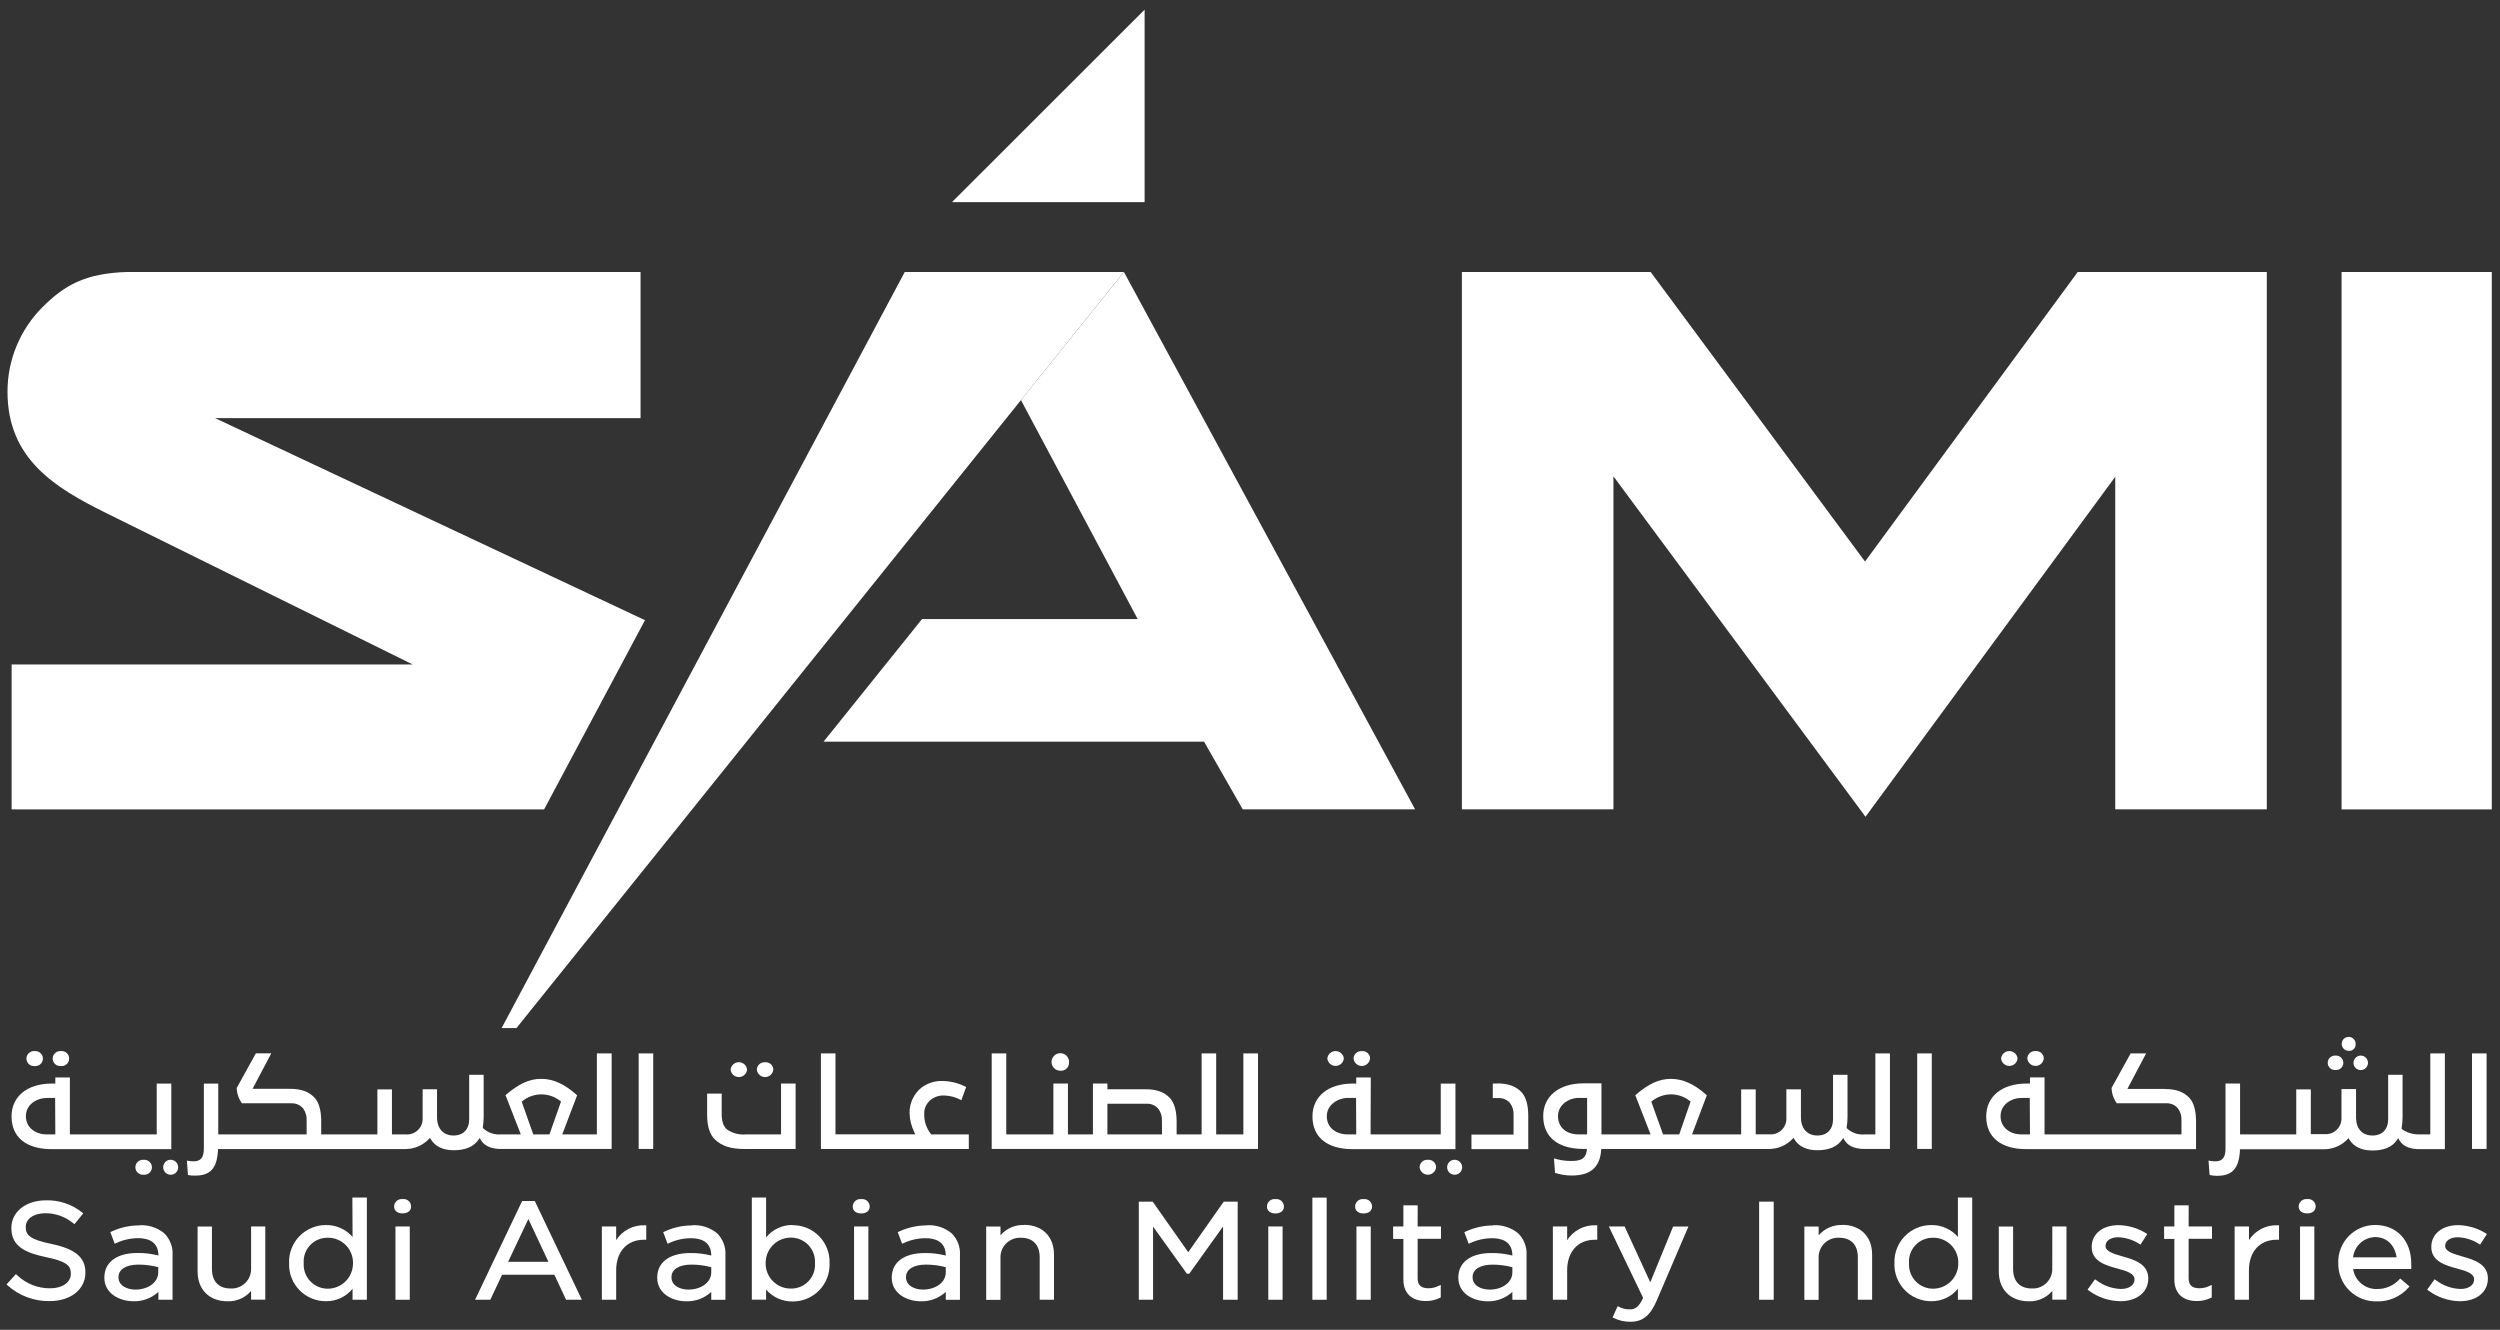 <svg xmlns="http://www.w3.org/2000/svg" width="235" height="125" viewBox="0 0 235 125" fill="none"><rect x="0" y="0" width="235" height="125" fill="#333333" stroke="none"/><g id="sami-logo 2" clip-path="url(#clip0_1900_5910)"><g id="Layer 2"><g id="Layer 1"><path id="Vector" d="M106.941 58.19H86.673L77.413 69.718H113.183L116.82 76.08H133.019L105.647 25.565L95.97 37.609L106.941 58.19Z" fill="white"></path><path id="Vector_2" d="M212.975 25.565H195.308L175.312 52.784L155.159 25.565H137.438H137.418V76.08H151.663V44.774L175.357 76.776L198.833 44.815V76.08H213.078V25.565H212.975Z" fill="white"></path><path id="Vector_3" d="M234.352 25.565H220.108V76.084H234.352V25.565Z" fill="white"></path><path id="Vector_4" d="M60.212 39.306V25.565H11.973C7.987 25.685 6.045 26.826 4.004 28.862C2.956 29.907 2.125 31.148 1.559 32.515C0.993 33.882 0.703 35.347 0.705 36.826C0.705 43.142 5.175 45.853 9.978 48.227L38.789 62.458H1.093V76.084H51.145L60.628 58.297L20.223 39.306H60.212Z" fill="white"></path><path id="Vector_5" d="M47.154 96.636H48.548L105.647 25.565H85.048L47.154 96.636Z" fill="white"></path><path id="Vector_6" d="M107.593 0.909L89.485 19.001H107.593V0.909Z" fill="white"></path><path id="Vector_7" d="M4.845 116.931C2.784 116.519 2.421 116.074 2.421 115.353V115.329C2.421 114.57 3.179 114.043 4.264 114.043C5.217 114.041 6.142 114.371 6.878 114.978L7.001 115.073L7.826 114.055L7.702 113.956C6.74 113.192 5.538 112.793 4.309 112.832C2.429 112.832 1.068 113.919 1.068 115.415V115.452C1.068 117.15 2.379 117.768 4.346 118.176C6.313 118.583 6.659 119 6.659 119.717V119.741C6.659 120.541 5.863 121.101 4.725 121.101C3.564 121.115 2.444 120.67 1.608 119.865L1.493 119.766L0.611 120.738L0.73 120.841C1.812 121.806 3.218 122.328 4.668 122.304C6.643 122.304 8.028 121.204 8.028 119.63V119.605C8.028 118.196 7.075 117.397 4.845 116.935" fill="white"></path><path id="Vector_8" d="M14.876 119.112V119.606C14.876 120.525 13.948 121.221 12.724 121.221C11.957 121.221 11.137 120.858 11.137 120.067V120.043C11.137 119.322 11.854 118.873 13.008 118.873C13.64 118.872 14.27 118.954 14.88 119.116M13.079 115.189C12.19 115.189 11.312 115.383 10.506 115.758L10.37 115.815L10.782 116.907L10.931 116.845C11.576 116.545 12.28 116.388 12.992 116.388C13.858 116.388 14.889 116.672 14.889 118.016C14.247 117.853 13.588 117.774 12.926 117.781C10.976 117.781 9.809 118.642 9.809 120.088V120.113C9.809 121.559 11.19 122.317 12.551 122.317C13.416 122.341 14.255 122.024 14.889 121.435V122.177H16.22V117.999C16.246 117.621 16.19 117.241 16.057 116.886C15.924 116.531 15.717 116.208 15.449 115.939C14.794 115.393 13.954 115.119 13.103 115.173" fill="white"></path><path id="Vector_9" d="M23.604 119.211C23.616 119.465 23.573 119.719 23.481 119.957C23.388 120.194 23.247 120.409 23.066 120.589C22.885 120.769 22.669 120.908 22.43 121C22.192 121.091 21.938 121.131 21.683 121.118C20.562 121.118 19.923 120.451 19.923 119.289V115.292H18.574V119.532C18.574 121.225 19.679 122.321 21.386 122.321C21.806 122.337 22.224 122.258 22.608 122.088C22.992 121.919 23.333 121.665 23.604 121.345V122.169H24.936V115.288H23.604V119.211Z" fill="white"></path><path id="Vector_10" d="M33.182 118.712V118.749C33.185 119.376 32.94 119.98 32.5 120.428C32.059 120.875 31.46 121.131 30.832 121.138C30.522 121.142 30.214 121.081 29.929 120.961C29.643 120.841 29.385 120.663 29.171 120.439C28.957 120.215 28.791 119.949 28.684 119.659C28.576 119.368 28.53 119.058 28.548 118.749V118.724C28.527 118.414 28.571 118.104 28.677 117.813C28.783 117.521 28.949 117.255 29.164 117.031C29.379 116.807 29.639 116.631 29.926 116.513C30.213 116.395 30.521 116.338 30.832 116.347C31.143 116.345 31.452 116.406 31.739 116.526C32.027 116.645 32.288 116.821 32.506 117.042C32.725 117.264 32.898 117.526 33.014 117.815C33.13 118.104 33.187 118.413 33.182 118.724M33.141 116.272C32.831 115.915 32.447 115.63 32.015 115.437C31.584 115.244 31.115 115.148 30.642 115.156C30.176 115.153 29.715 115.245 29.285 115.426C28.856 115.606 28.467 115.872 28.143 116.206C27.819 116.541 27.567 116.937 27.4 117.372C27.233 117.807 27.157 118.271 27.175 118.736V118.749C27.158 119.213 27.235 119.676 27.403 120.109C27.57 120.543 27.823 120.938 28.147 121.271C28.471 121.604 28.859 121.868 29.288 122.047C29.717 122.226 30.177 122.316 30.642 122.313C31.12 122.319 31.593 122.217 32.026 122.015C32.459 121.812 32.84 121.514 33.141 121.143V122.173H34.485V112.568H33.124L33.141 116.272Z" fill="white"></path><path id="Vector_11" d="M38.517 115.288H37.173V122.177H38.517V115.288Z" fill="white"></path><path id="Vector_12" d="M51.553 118.609H47.764L49.665 114.584L51.553 118.609ZM49.08 112.895L44.656 122.177H46.087L47.2 119.825H52.11L53.211 122.177H54.695L50.271 112.895H49.08Z" fill="white"></path><path id="Vector_13" d="M57.92 116.57V115.288H56.576V122.178H57.92V119.4C57.92 117.662 58.938 116.537 60.513 116.537H60.748V115.177H60.6C60.07 115.156 59.544 115.274 59.074 115.519C58.603 115.764 58.206 116.128 57.92 116.574" fill="white"></path><path id="Vector_14" d="M66.858 119.112V119.606C66.858 120.525 65.934 121.221 64.706 121.221C63.939 121.221 63.118 120.858 63.118 120.067V120.043C63.118 119.322 63.836 118.873 64.986 118.873C65.618 118.872 66.247 118.954 66.858 119.116M65.056 115.189C64.164 115.189 63.283 115.385 62.475 115.762L62.339 115.819L62.752 116.911L62.9 116.849C63.545 116.548 64.249 116.392 64.961 116.392C65.827 116.392 66.858 116.676 66.858 118.02C66.217 117.857 65.557 117.778 64.895 117.785C62.945 117.785 61.779 118.646 61.779 120.092V120.117C61.779 121.563 63.16 122.321 64.52 122.321C65.385 122.345 66.225 122.028 66.858 121.439V122.181H68.19V117.999C68.215 117.621 68.159 117.241 68.026 116.886C67.893 116.531 67.686 116.208 67.419 115.939C66.763 115.393 65.924 115.119 65.073 115.173" fill="white"></path><path id="Vector_15" d="M76.609 118.724V118.749C76.629 119.058 76.585 119.368 76.478 119.66C76.372 119.951 76.206 120.217 75.991 120.44C75.776 120.664 75.517 120.84 75.23 120.958C74.943 121.077 74.635 121.134 74.325 121.126C74.012 121.127 73.703 121.065 73.415 120.945C73.126 120.824 72.865 120.648 72.646 120.425C72.427 120.203 72.254 119.939 72.138 119.649C72.022 119.359 71.965 119.049 71.971 118.736V118.712C71.969 118.085 72.215 117.483 72.656 117.037C73.097 116.591 73.698 116.339 74.325 116.334C74.635 116.331 74.942 116.391 75.228 116.512C75.514 116.632 75.772 116.81 75.986 117.034C76.2 117.258 76.366 117.523 76.473 117.814C76.58 118.105 76.626 118.415 76.609 118.724ZM74.51 115.148C74.032 115.141 73.559 115.243 73.127 115.446C72.694 115.649 72.313 115.947 72.012 116.318V112.568H70.672V122.169H72.012V121.221C72.321 121.578 72.706 121.863 73.137 122.056C73.569 122.249 74.038 122.345 74.51 122.337C74.976 122.34 75.438 122.248 75.867 122.068C76.297 121.887 76.685 121.622 77.009 121.287C77.333 120.953 77.586 120.556 77.752 120.121C77.919 119.686 77.996 119.222 77.978 118.757V118.732C77.995 118.268 77.917 117.805 77.75 117.372C77.583 116.938 77.33 116.543 77.006 116.21C76.682 115.877 76.294 115.613 75.865 115.434C75.436 115.255 74.975 115.165 74.51 115.168" fill="white"></path><path id="Vector_16" d="M81.626 115.288H80.282V122.177H81.626V115.288Z" fill="white"></path><path id="Vector_17" d="M88.903 119.112V119.606C88.903 120.525 87.98 121.221 86.751 121.221C85.984 121.221 85.164 120.858 85.164 120.067V120.043C85.164 119.322 85.881 118.873 87.032 118.873C87.663 118.872 88.293 118.954 88.903 119.116M87.102 115.189C86.21 115.189 85.329 115.385 84.521 115.762L84.385 115.819L84.797 116.911L84.945 116.849C85.591 116.549 86.295 116.393 87.007 116.392C87.873 116.392 88.903 116.676 88.903 118.02C88.262 117.857 87.603 117.778 86.941 117.785C84.991 117.785 83.824 118.646 83.824 120.092V120.117C83.824 121.563 85.205 122.321 86.566 122.321C87.431 122.345 88.27 122.028 88.903 121.439V122.181H90.235V117.999C90.261 117.621 90.205 117.241 90.072 116.886C89.939 116.531 89.732 116.208 89.464 115.939C88.809 115.393 87.969 115.119 87.118 115.173" fill="white"></path><path id="Vector_18" d="M96.263 115.148C95.844 115.133 95.427 115.213 95.043 115.381C94.659 115.55 94.318 115.802 94.045 116.12V115.296H92.701V122.185H94.045V118.255C94.034 118 94.077 117.746 94.17 117.508C94.263 117.271 94.405 117.056 94.586 116.876C94.767 116.697 94.984 116.557 95.222 116.466C95.461 116.375 95.715 116.334 95.97 116.347C97.087 116.347 97.731 117.015 97.731 118.176V122.173H99.075V117.925C99.075 116.232 97.97 115.136 96.267 115.136" fill="white"></path><path id="Vector_19" d="M111.695 117.707L108.355 112.956H107.048V122.177H108.388V115.3L111.571 119.734H111.786L114.968 115.288V122.177H116.341V112.956H115.03L111.695 117.707Z" fill="white"></path><path id="Vector_20" d="M120.563 115.288H119.219V122.177H120.563V115.288Z" fill="white"></path><path id="Vector_21" d="M124.707 112.577H123.363V122.177H124.707V112.577Z" fill="white"></path><path id="Vector_22" d="M128.851 115.288H127.507V122.177H128.851V115.288Z" fill="white"></path><path id="Vector_23" d="M133.262 113.302H131.918V115.288H130.953V116.462H131.918V120.281C131.918 121.559 132.689 122.296 134.029 122.296C134.485 122.303 134.935 122.201 135.344 122L135.431 121.958V120.78L135.212 120.879C134.919 121.024 134.595 121.099 134.268 121.097C133.58 121.097 133.258 120.796 133.258 120.158V116.45H135.455V115.288H133.258L133.262 113.302Z" fill="white"></path><path id="Vector_24" d="M140.011 121.221C139.244 121.221 138.424 120.858 138.424 120.067V120.042C138.424 119.321 139.141 118.876 140.296 118.876C140.926 118.875 141.554 118.957 142.163 119.12V119.61C142.163 120.529 141.24 121.225 140.011 121.225M140.362 115.193C139.47 115.192 138.588 115.388 137.781 115.766L137.645 115.823L138.057 116.915L138.205 116.849C138.851 116.549 139.555 116.393 140.267 116.392C141.133 116.392 142.163 116.672 142.163 118.019C141.522 117.857 140.862 117.778 140.201 117.785C138.247 117.785 137.084 118.646 137.084 120.092V120.117C137.084 121.567 138.465 122.321 139.826 122.321C140.69 122.345 141.53 122.028 142.163 121.439V122.181H143.495V118.003C143.52 117.624 143.463 117.245 143.33 116.889C143.196 116.534 142.988 116.211 142.72 115.943C142.065 115.396 141.226 115.12 140.374 115.172" fill="white"></path><path id="Vector_25" d="M147.313 116.57V115.288H145.969V122.178H147.313V119.4C147.313 117.662 148.331 116.537 149.906 116.537H150.141V115.177H149.993C149.463 115.156 148.937 115.274 148.467 115.519C147.997 115.764 147.599 116.128 147.313 116.574" fill="white"></path><path id="Vector_26" d="M155.126 120.537L152.714 115.288H151.23L154.454 122C154.042 122.898 153.679 123.079 153.217 123.079C152.865 123.09 152.517 123.012 152.203 122.853L152.059 122.779L151.584 123.842L151.721 123.904C152.201 124.136 152.729 124.253 153.263 124.246C154.4 124.246 155.11 123.681 155.712 122.297L158.713 115.292H157.274L155.126 120.537Z" fill="white"></path><path id="Vector_27" d="M166.728 112.956H165.359V122.177H166.728V112.956Z" fill="white"></path><path id="Vector_28" d="M173.172 115.148C172.753 115.133 172.336 115.213 171.952 115.381C171.568 115.55 171.227 115.802 170.954 116.12V115.296H169.61V122.185H170.95V118.255C170.939 118 170.982 117.746 171.075 117.508C171.168 117.271 171.31 117.056 171.491 116.876C171.672 116.697 171.889 116.557 172.127 116.466C172.366 116.375 172.62 116.334 172.875 116.347C173.997 116.347 174.636 117.015 174.636 118.176V122.173H175.98V117.925C175.98 116.232 174.879 115.136 173.172 115.136" fill="white"></path><path id="Vector_29" d="M184.081 118.712V118.749C184.086 119.377 183.841 119.981 183.4 120.429C182.96 120.877 182.36 121.132 181.731 121.138C181.421 121.142 181.114 121.081 180.828 120.961C180.542 120.841 180.284 120.663 180.07 120.439C179.856 120.215 179.69 119.949 179.583 119.659C179.476 119.368 179.43 119.058 179.447 118.749V118.724C179.426 118.414 179.47 118.104 179.577 117.813C179.683 117.521 179.849 117.255 180.064 117.031C180.279 116.807 180.538 116.631 180.825 116.513C181.112 116.395 181.421 116.338 181.731 116.347C182.043 116.345 182.351 116.405 182.639 116.525C182.927 116.644 183.188 116.819 183.407 117.041C183.626 117.262 183.798 117.525 183.914 117.814C184.03 118.103 184.087 118.413 184.081 118.724M184.044 116.272C183.735 115.915 183.35 115.63 182.919 115.437C182.487 115.244 182.018 115.148 181.546 115.156C181.08 115.153 180.618 115.245 180.189 115.426C179.759 115.606 179.371 115.872 179.047 116.206C178.723 116.541 178.47 116.937 178.303 117.372C178.137 117.807 178.06 118.271 178.078 118.736V118.749C178.061 119.213 178.139 119.676 178.306 120.109C178.473 120.543 178.726 120.938 179.05 121.271C179.374 121.604 179.762 121.868 180.191 122.047C180.62 122.226 181.081 122.316 181.546 122.313C182.023 122.319 182.497 122.217 182.929 122.014C183.362 121.812 183.743 121.514 184.044 121.143V122.173H185.388V112.568H184.044V116.272Z" fill="white"></path><path id="Vector_30" d="M192.913 119.211C192.924 119.465 192.882 119.719 192.789 119.957C192.696 120.194 192.555 120.409 192.374 120.589C192.193 120.769 191.977 120.908 191.739 121C191.501 121.091 191.246 121.131 190.991 121.118C189.87 121.118 189.231 120.451 189.231 119.289V115.292H187.887V119.532C187.887 121.225 188.992 122.321 190.699 122.321C191.118 122.337 191.536 122.258 191.92 122.088C192.304 121.919 192.645 121.665 192.917 121.345V122.169H194.248V115.288H192.917L192.913 119.211Z" fill="white"></path><path id="Vector_31" d="M199.6 118.118H199.571C198.726 117.875 197.922 117.644 197.922 117.142V117.101C197.922 116.631 198.408 116.301 199.109 116.301C199.808 116.327 200.487 116.539 201.076 116.915L201.208 116.993L201.843 115.996L201.711 115.914C200.935 115.437 200.045 115.177 199.134 115.164C197.65 115.164 196.619 115.988 196.619 117.204V117.228C196.619 118.588 198.008 118.963 199.027 119.239C199.909 119.474 200.643 119.709 200.643 120.248V120.273C200.643 120.805 200.128 121.163 199.365 121.163C198.528 121.136 197.721 120.848 197.056 120.339L196.932 120.253L196.231 121.221L196.351 121.316C197.21 121.951 198.247 122.299 199.315 122.313C200.882 122.313 201.938 121.456 201.938 120.183V120.158C201.938 118.79 200.532 118.39 199.6 118.127" fill="white"></path><path id="Vector_32" d="M205.735 113.302H204.391V115.288H203.426V116.462H204.391V120.281C204.391 121.559 205.162 122.296 206.502 122.296C206.957 122.303 207.408 122.201 207.817 122L207.903 121.958V120.78L207.685 120.879C207.391 121.023 207.068 121.098 206.741 121.097C206.052 121.097 205.731 120.796 205.731 120.158V116.45H207.928V115.288H205.731L205.735 113.302Z" fill="white"></path><path id="Vector_33" d="M211.404 116.57V115.288H210.056V122.177H211.4V119.4C211.4 117.662 212.418 116.537 213.993 116.537H214.228V115.177H214.08C213.55 115.156 213.024 115.274 212.554 115.519C212.084 115.764 211.686 116.128 211.4 116.574" fill="white"></path><path id="Vector_34" d="M217.547 115.288H216.203V122.177H217.547V115.288Z" fill="white"></path><path id="Vector_35" d="M225.311 118.188H221.188C221.246 117.677 221.486 117.203 221.864 116.853C222.243 116.504 222.734 116.302 223.249 116.285C224.536 116.285 225.138 117.241 225.286 118.188M223.278 115.148C222.811 115.145 222.348 115.237 221.918 115.418C221.487 115.599 221.097 115.865 220.772 116.2C220.447 116.535 220.193 116.933 220.026 117.369C219.858 117.805 219.781 118.27 219.798 118.736C219.789 119.212 219.876 119.686 220.054 120.127C220.233 120.569 220.499 120.97 220.837 121.306C221.175 121.641 221.578 121.905 222.021 122.081C222.464 122.257 222.938 122.341 223.414 122.329C223.973 122.347 224.529 122.241 225.042 122.02C225.555 121.798 226.013 121.466 226.383 121.048L226.494 120.928L225.62 120.182L225.517 120.285C225.253 120.567 224.933 120.791 224.579 120.942C224.224 121.094 223.841 121.171 223.455 121.167C222.913 121.187 222.383 121.006 221.966 120.66C221.549 120.313 221.275 119.825 221.196 119.288H226.659V119.148C226.665 119.029 226.665 118.909 226.659 118.79C226.659 116.61 225.298 115.148 223.27 115.148" fill="white"></path><path id="Vector_36" d="M231.524 118.118H231.495C230.65 117.875 229.846 117.644 229.846 117.142V117.101C229.846 116.631 230.336 116.301 231.033 116.301C231.732 116.325 232.412 116.537 233 116.915L233.132 116.993L233.767 115.996L233.635 115.914C232.859 115.437 231.969 115.177 231.058 115.164C229.578 115.164 228.543 115.988 228.543 117.204V117.228C228.543 118.588 229.932 118.963 230.951 119.239C231.833 119.474 232.567 119.709 232.567 120.248V120.273C232.567 120.805 232.052 121.163 231.289 121.163C230.452 121.136 229.645 120.848 228.98 120.339L228.856 120.253L228.155 121.221L228.275 121.316C229.134 121.95 230.171 122.299 231.239 122.313C232.806 122.313 233.862 121.456 233.862 120.183V120.158C233.862 118.79 232.456 118.39 231.524 118.127" fill="white"></path><path id="Vector_37" d="M37.845 112.716C37.748 112.704 37.648 112.712 37.554 112.74C37.46 112.768 37.372 112.816 37.297 112.879C37.222 112.943 37.161 113.021 37.118 113.109C37.074 113.197 37.05 113.294 37.045 113.392C37.045 113.886 37.458 114.059 37.845 114.059C38.233 114.059 38.645 113.886 38.645 113.392C38.642 113.293 38.618 113.196 38.575 113.107C38.532 113.018 38.471 112.939 38.396 112.875C38.32 112.811 38.232 112.763 38.138 112.735C38.043 112.707 37.943 112.699 37.845 112.712" fill="white"></path><path id="Vector_38" d="M80.954 112.717C80.856 112.705 80.757 112.713 80.662 112.741C80.568 112.77 80.48 112.817 80.405 112.881C80.33 112.945 80.269 113.024 80.226 113.113C80.183 113.201 80.158 113.298 80.154 113.397C80.154 113.891 80.567 114.064 80.954 114.064C81.342 114.064 81.754 113.891 81.754 113.397C81.751 113.298 81.727 113.201 81.684 113.112C81.641 113.023 81.58 112.944 81.505 112.88C81.43 112.816 81.342 112.768 81.247 112.74C81.152 112.712 81.052 112.704 80.954 112.717Z" fill="white"></path><path id="Vector_39" d="M119.891 112.717C119.793 112.705 119.694 112.713 119.6 112.741C119.505 112.77 119.417 112.817 119.342 112.881C119.267 112.945 119.206 113.024 119.163 113.113C119.12 113.201 119.095 113.298 119.092 113.397C119.092 113.891 119.504 114.064 119.891 114.064C120.279 114.064 120.691 113.891 120.691 113.397C120.688 113.298 120.664 113.201 120.621 113.112C120.578 113.023 120.517 112.944 120.442 112.88C120.367 112.816 120.279 112.768 120.184 112.74C120.089 112.712 119.989 112.704 119.891 112.717Z" fill="white"></path><path id="Vector_40" d="M128.178 112.717C128.08 112.705 127.981 112.713 127.886 112.741C127.792 112.77 127.704 112.817 127.629 112.881C127.554 112.945 127.493 113.024 127.45 113.113C127.407 113.201 127.382 113.298 127.378 113.397C127.378 113.891 127.791 114.064 128.178 114.064C128.566 114.064 128.978 113.891 128.978 113.397C128.975 113.298 128.951 113.201 128.908 113.112C128.865 113.023 128.804 112.944 128.729 112.88C128.654 112.816 128.566 112.768 128.471 112.74C128.376 112.712 128.276 112.704 128.178 112.717Z" fill="white"></path><path id="Vector_41" d="M216.875 112.716C216.777 112.704 216.678 112.712 216.584 112.74C216.49 112.768 216.402 112.816 216.327 112.879C216.252 112.943 216.191 113.021 216.148 113.109C216.104 113.197 216.08 113.294 216.075 113.392C216.075 113.886 216.487 114.059 216.875 114.059C217.263 114.059 217.675 113.886 217.675 113.392C217.672 113.293 217.648 113.196 217.605 113.107C217.562 113.018 217.501 112.939 217.426 112.875C217.35 112.811 217.262 112.763 217.168 112.735C217.073 112.707 216.973 112.699 216.875 112.712" fill="white"></path><path id="Vector_42" d="M6.502 99.499C6.502 99.401 6.48 99.304 6.44 99.214C6.4 99.125 6.341 99.045 6.268 98.979C6.196 98.914 6.11 98.864 6.016 98.834C5.923 98.803 5.825 98.793 5.727 98.802C5.63 98.794 5.532 98.805 5.439 98.836C5.346 98.867 5.261 98.917 5.188 98.982C5.116 99.048 5.057 99.127 5.016 99.216C4.976 99.305 4.954 99.401 4.952 99.499C4.951 99.597 4.971 99.695 5.01 99.786C5.049 99.876 5.107 99.958 5.18 100.024C5.252 100.091 5.338 100.142 5.432 100.174C5.525 100.205 5.625 100.217 5.723 100.207C5.821 100.218 5.921 100.207 6.015 100.177C6.109 100.146 6.196 100.096 6.269 100.029C6.342 99.962 6.4 99.881 6.44 99.79C6.479 99.7 6.499 99.602 6.498 99.503" fill="white"></path><path id="Vector_43" d="M4.033 99.499C4.031 99.401 4.009 99.305 3.968 99.216C3.927 99.127 3.869 99.048 3.796 98.983C3.724 98.917 3.638 98.868 3.546 98.837C3.453 98.806 3.355 98.794 3.257 98.802C3.16 98.794 3.062 98.806 2.969 98.837C2.877 98.868 2.791 98.917 2.719 98.983C2.646 99.048 2.587 99.127 2.547 99.216C2.506 99.305 2.484 99.401 2.482 99.499C2.481 99.598 2.501 99.696 2.541 99.787C2.58 99.878 2.638 99.959 2.711 100.026C2.785 100.093 2.871 100.144 2.965 100.175C3.059 100.206 3.159 100.217 3.257 100.208C3.356 100.218 3.455 100.208 3.55 100.177C3.644 100.146 3.73 100.096 3.803 100.029C3.877 99.963 3.935 99.881 3.974 99.791C4.014 99.7 4.034 99.602 4.033 99.503" fill="white"></path><path id="Vector_44" d="M13.507 109.022C13.409 109.011 13.309 109.021 13.215 109.051C13.121 109.082 13.034 109.132 12.96 109.198C12.886 109.264 12.827 109.345 12.787 109.435C12.747 109.525 12.726 109.623 12.726 109.722C12.726 109.821 12.747 109.919 12.787 110.009C12.827 110.1 12.886 110.18 12.96 110.247C13.034 110.313 13.121 110.362 13.215 110.393C13.309 110.423 13.409 110.433 13.507 110.423C13.605 110.432 13.703 110.422 13.796 110.391C13.89 110.361 13.976 110.311 14.049 110.245C14.121 110.18 14.18 110.1 14.22 110.011C14.26 109.921 14.281 109.824 14.282 109.726C14.281 109.628 14.26 109.531 14.22 109.441C14.18 109.351 14.122 109.271 14.049 109.205C13.976 109.138 13.89 109.088 13.797 109.056C13.704 109.025 13.605 109.013 13.507 109.022Z" fill="white"></path><path id="Vector_45" d="M15.977 109.02C15.841 109.034 15.713 109.086 15.606 109.172C15.5 109.257 15.421 109.371 15.378 109.5C15.335 109.63 15.331 109.768 15.365 109.9C15.4 110.032 15.472 110.151 15.573 110.243C15.674 110.334 15.799 110.395 15.933 110.417C16.068 110.439 16.206 110.421 16.331 110.366C16.456 110.312 16.562 110.222 16.637 110.108C16.711 109.994 16.752 109.861 16.752 109.725C16.751 109.626 16.73 109.529 16.69 109.44C16.65 109.35 16.592 109.269 16.519 109.203C16.446 109.137 16.36 109.086 16.267 109.055C16.174 109.024 16.075 109.012 15.977 109.02Z" fill="white"></path><path id="Vector_46" d="M5.2 106.636H4.375C3.41 106.636 2.433 106.046 2.433 104.926C2.433 103.805 3.464 103.203 4.457 103.203H5.183L5.2 106.636ZM6.568 101.279H5.2V101.856H4.862C2.565 101.856 1.085 103.067 1.085 104.942C1.085 106.899 2.462 108.02 4.862 108.02H16.101V101.856H14.732V106.636H6.568V101.279Z" fill="white"></path><path id="Vector_47" d="M51.648 106.635H50.127L49.039 103.553L49.105 103.504C49.607 103.098 50.232 102.875 50.877 102.869C51.527 102.87 52.157 103.089 52.667 103.491L52.737 103.541L51.648 106.635ZM54.25 102.956C53.079 101.901 52.007 101.411 50.877 101.411C49.748 101.411 48.779 101.872 47.517 102.943L48.956 106.631H47.097C46.793 106.66 46.487 106.624 46.199 106.526C45.91 106.428 45.646 106.27 45.423 106.062L45.386 106.021V105.968C45.437 105.647 45.463 105.324 45.464 104.999V101.032H44.103V105.197C44.103 106.161 43.551 106.738 42.627 106.738C41.704 106.738 41.081 106.116 41.081 105.028V102.391H39.729V105.094C39.74 105.304 39.706 105.514 39.628 105.71C39.551 105.906 39.432 106.083 39.281 106.229C39.129 106.375 38.948 106.487 38.749 106.557C38.55 106.627 38.339 106.654 38.129 106.635H36.843V102.404H35.474V106.635H30.193V105.378C30.193 104.377 29.974 103.615 29.562 103.174C29.034 102.618 28.325 102.35 27.278 102.35H23.74L25.501 99.013H24.05L22.252 102.268C22.267 102.787 22.438 103.289 22.743 103.71H27.439C27.64 103.707 27.839 103.749 28.021 103.833C28.204 103.918 28.366 104.041 28.494 104.196C28.73 104.517 28.847 104.911 28.824 105.308V106.635H20.516V101.856H19.164V107.929C19.164 108.798 18.884 109.165 18.199 109.165C17.987 109.166 17.775 109.142 17.568 109.095L17.667 110.45C17.889 110.494 18.114 110.513 18.339 110.508C19.778 110.508 20.401 109.816 20.491 108.118V108.011H38.129C38.538 108.008 38.942 107.923 39.318 107.761C39.693 107.599 40.032 107.363 40.315 107.068L40.413 106.965L40.492 107.084C40.904 107.772 41.646 108.123 42.66 108.123C43.753 108.123 44.536 107.785 44.99 107.117L45.093 106.969L45.18 107.125C45.485 107.669 46.05 107.95 46.899 107.999H47.006H57.495V99.021H56.105V106.635H52.852L54.25 102.956Z" fill="white"></path><path id="Vector_48" d="M61.403 99.02H60.035V107.999H61.403V99.02Z" fill="white"></path><path id="Vector_49" d="M67.839 104.641V102.799H66.471V104.834C66.471 105.856 66.726 106.664 67.196 107.105C67.872 107.743 68.689 108.003 70.008 108.003H74.787V101.855H73.418V106.635H70.119C69.494 106.693 68.869 106.531 68.351 106.178C67.992 105.877 67.835 105.403 67.835 104.641" fill="white"></path><path id="Vector_50" d="M70.226 100.545C70.207 100.354 70.116 100.176 69.973 100.047C69.83 99.918 69.644 99.847 69.451 99.847C69.258 99.847 69.072 99.918 68.929 100.047C68.786 100.176 68.696 100.354 68.676 100.545C68.696 100.737 68.786 100.915 68.929 101.044C69.072 101.173 69.258 101.244 69.451 101.244C69.644 101.244 69.83 101.173 69.973 101.044C70.116 100.915 70.207 100.737 70.226 100.545Z" fill="white"></path><path id="Vector_51" d="M72.692 100.545C72.691 100.448 72.669 100.351 72.629 100.262C72.588 100.173 72.53 100.094 72.457 100.029C72.384 99.964 72.299 99.915 72.206 99.884C72.113 99.854 72.014 99.843 71.917 99.853C71.82 99.845 71.722 99.856 71.63 99.887C71.537 99.918 71.452 99.967 71.38 100.032C71.307 100.097 71.249 100.176 71.208 100.264C71.167 100.352 71.144 100.448 71.142 100.545C71.162 100.737 71.252 100.914 71.395 101.044C71.538 101.173 71.724 101.244 71.917 101.244C72.11 101.244 72.296 101.173 72.439 101.044C72.582 100.914 72.672 100.737 72.692 100.545Z" fill="white"></path><path id="Vector_52" d="M87.505 106.594C87.088 106.073 86.866 105.423 86.879 104.756C86.864 104.497 86.91 104.238 87.014 104C87.118 103.763 87.276 103.553 87.477 103.388C87.849 103.096 88.315 102.949 88.788 102.976C89.341 102.999 89.882 103.15 90.367 103.417L90.82 102.181C90.133 101.819 89.371 101.624 88.594 101.612C87.873 101.59 87.167 101.817 86.594 102.255C86.246 102.542 85.967 102.903 85.777 103.313C85.587 103.722 85.492 104.169 85.498 104.62C85.513 105.262 85.672 105.893 85.964 106.466L86.042 106.626H78.534V99.02H77.165V108.003H91.068V106.635H87.522L87.505 106.594Z" fill="white"></path><path id="Vector_53" d="M100.489 99.911C100.506 99.745 100.473 99.578 100.394 99.432C100.315 99.285 100.193 99.166 100.045 99.091C99.896 99.015 99.728 98.986 99.563 99.007C99.398 99.028 99.243 99.099 99.119 99.21C98.995 99.321 98.907 99.467 98.868 99.629C98.828 99.79 98.839 99.96 98.898 100.116C98.957 100.272 99.062 100.406 99.199 100.501C99.335 100.596 99.498 100.647 99.664 100.648C99.768 100.659 99.873 100.648 99.972 100.616C100.071 100.584 100.163 100.532 100.24 100.462C100.318 100.393 100.38 100.308 100.423 100.213C100.466 100.118 100.488 100.015 100.489 99.911Z" fill="white"></path><path id="Vector_54" d="M109.233 106.635H104.096V103.751H107.836C108.037 103.748 108.236 103.79 108.419 103.874C108.601 103.958 108.763 104.082 108.891 104.237C109.127 104.558 109.243 104.951 109.221 105.349L109.233 106.635ZM114.321 99.02H112.952V106.635H110.602V105.419C110.602 104.418 110.384 103.656 109.971 103.215C109.448 102.659 108.734 102.391 107.687 102.391H104.096V101.855H102.736V106.635H100.386V101.855H99.017V106.635H94.589V99.02H93.22V107.999H118.254V99.02H116.877V106.635H114.321V99.02Z" fill="white"></path><path id="Vector_55" d="M126.319 99.499C126.299 99.307 126.209 99.129 126.066 99C125.922 98.871 125.737 98.8 125.544 98.8C125.351 98.8 125.165 98.871 125.022 99C124.879 99.129 124.788 99.307 124.769 99.499C124.788 99.69 124.879 99.868 125.022 99.997C125.165 100.126 125.351 100.197 125.544 100.197C125.737 100.197 125.922 100.126 126.066 99.997C126.209 99.868 126.299 99.69 126.319 99.499Z" fill="white"></path><path id="Vector_56" d="M128.789 99.499C128.788 99.401 128.766 99.304 128.725 99.215C128.685 99.126 128.626 99.046 128.552 98.981C128.479 98.915 128.393 98.866 128.299 98.836C128.206 98.806 128.107 98.796 128.01 98.807C127.912 98.798 127.814 98.81 127.721 98.841C127.629 98.872 127.543 98.921 127.471 98.987C127.398 99.052 127.34 99.132 127.299 99.22C127.258 99.309 127.236 99.405 127.234 99.503C127.254 99.695 127.345 99.872 127.488 100.001C127.631 100.13 127.817 100.202 128.01 100.202C128.202 100.202 128.388 100.13 128.532 100.001C128.675 99.872 128.765 99.695 128.785 99.503" fill="white"></path><path id="Vector_57" d="M127.486 106.636H126.661C125.725 106.636 124.719 106.1 124.719 104.926C124.719 103.846 125.75 103.203 126.744 103.203H127.469L127.486 106.636ZM128.855 101.279H127.486V101.856H127.148C124.856 101.856 123.371 103.067 123.371 104.942C123.371 106.899 124.748 108.02 127.148 108.02H136.812V101.856H135.431V106.636H128.834L128.855 101.279Z" fill="white"></path><path id="Vector_58" d="M136.668 109.02C136.532 109.034 136.403 109.086 136.297 109.172C136.19 109.257 136.111 109.371 136.068 109.5C136.026 109.63 136.021 109.768 136.056 109.9C136.09 110.032 136.163 110.151 136.263 110.243C136.364 110.334 136.489 110.395 136.624 110.417C136.758 110.439 136.896 110.421 137.021 110.366C137.146 110.312 137.252 110.222 137.327 110.108C137.402 109.994 137.442 109.861 137.443 109.725C137.442 109.626 137.421 109.529 137.381 109.44C137.341 109.35 137.282 109.269 137.209 109.203C137.137 109.137 137.051 109.086 136.958 109.055C136.864 109.024 136.766 109.012 136.668 109.02Z" fill="white"></path><path id="Vector_59" d="M134.219 109.02C134.121 109.012 134.022 109.024 133.929 109.055C133.835 109.086 133.75 109.137 133.677 109.203C133.604 109.269 133.546 109.35 133.506 109.44C133.465 109.529 133.444 109.626 133.443 109.725C133.463 109.916 133.553 110.094 133.697 110.223C133.84 110.352 134.026 110.424 134.219 110.424C134.411 110.424 134.597 110.352 134.741 110.223C134.884 110.094 134.974 109.916 134.994 109.725C134.993 109.626 134.972 109.529 134.932 109.44C134.892 109.35 134.833 109.269 134.76 109.203C134.688 109.137 134.602 109.086 134.509 109.055C134.415 109.024 134.317 109.012 134.219 109.02Z" fill="white"></path><path id="Vector_60" d="M140.733 101.855H140.32V103.219H140.889C141.089 103.215 141.288 103.255 141.47 103.337C141.653 103.419 141.815 103.54 141.945 103.693C142.181 104.014 142.297 104.407 142.275 104.805V106.651H138.317V108.019H143.656V104.871C143.656 103.87 143.437 103.108 143.025 102.667C142.497 102.111 141.788 101.843 140.741 101.843" fill="white"></path><path id="Vector_61" d="M157.847 106.635H156.326L155.221 103.553L155.287 103.503C155.789 103.101 156.411 102.877 157.055 102.869C157.706 102.868 158.338 103.087 158.849 103.491L158.919 103.536L157.847 106.635ZM149.189 106.635H148.405C147.218 106.635 146.451 105.959 146.451 104.912C146.451 103.866 147.445 103.203 148.405 103.203H149.189V106.635ZM173.625 106.066L173.588 106.025V105.971C173.639 105.65 173.665 105.325 173.667 104.999V101.031H172.306V105.197C172.306 106.161 171.754 106.738 170.83 106.738C169.907 106.738 169.288 106.111 169.288 105.028V102.395H167.919V105.098C167.929 105.308 167.893 105.518 167.814 105.713C167.735 105.908 167.615 106.085 167.462 106.229C167.309 106.374 167.127 106.485 166.928 106.553C166.729 106.622 166.517 106.647 166.307 106.626H165.037V102.403H163.669V106.635H159.051L160.444 102.955C159.274 101.905 158.202 101.414 157.072 101.414C155.942 101.414 154.973 101.872 153.716 102.947L155.155 106.635H150.537V101.835H148.851C146.55 101.835 145.062 103.042 145.062 104.912C145.062 106.878 146.443 107.999 148.851 107.999H149.16V108.126C149.04 109.057 148.418 109.132 147.614 109.132C147.092 109.127 146.574 109.045 146.076 108.889L146.171 110.248C146.672 110.413 147.197 110.498 147.725 110.5C149.502 110.5 150.389 109.737 150.512 108.106V108.003H166.311C166.719 108 167.123 107.915 167.497 107.754C167.872 107.592 168.21 107.358 168.492 107.063L168.591 106.96L168.666 107.084C169.078 107.772 169.824 108.122 170.834 108.122C171.927 108.122 172.71 107.784 173.164 107.117L173.263 106.968L173.353 107.125C173.658 107.669 174.223 107.949 175.073 107.999H175.18H177.654V99.02H176.285V106.635H175.287C174.984 106.664 174.677 106.629 174.389 106.531C174.1 106.432 173.836 106.274 173.613 106.066" fill="white"></path><path id="Vector_62" d="M181.587 99.02H180.218V107.999H181.587V99.02Z" fill="white"></path><path id="Vector_63" d="M192.117 99.499C192.116 99.401 192.095 99.304 192.055 99.214C192.015 99.125 191.956 99.045 191.883 98.979C191.81 98.914 191.724 98.864 191.631 98.834C191.538 98.803 191.439 98.793 191.342 98.802C191.244 98.794 191.146 98.805 191.054 98.836C190.961 98.867 190.876 98.917 190.803 98.982C190.73 99.048 190.672 99.127 190.631 99.216C190.59 99.305 190.568 99.401 190.567 99.499C190.586 99.69 190.677 99.868 190.82 99.997C190.963 100.126 191.149 100.197 191.342 100.197C191.534 100.197 191.72 100.126 191.864 99.997C192.007 99.868 192.097 99.69 192.117 99.499Z" fill="white"></path><path id="Vector_64" d="M189.651 99.499C189.632 99.307 189.541 99.129 189.398 99C189.255 98.871 189.069 98.8 188.876 98.8C188.683 98.8 188.497 98.871 188.354 99C188.211 99.129 188.121 99.307 188.101 99.499C188.121 99.69 188.211 99.868 188.354 99.997C188.497 100.126 188.683 100.197 188.876 100.197C189.069 100.197 189.255 100.126 189.398 99.997C189.541 99.868 189.632 99.69 189.651 99.499Z" fill="white"></path><path id="Vector_65" d="M190.818 106.635H189.993C189.029 106.635 188.052 106.046 188.052 104.925C188.052 103.804 189.078 103.203 190.072 103.203H190.797L190.818 106.635ZM203.513 102.358H199.975L201.736 99.02H200.28L198.487 102.267C198.502 102.785 198.673 103.286 198.977 103.705H203.673C203.874 103.702 204.074 103.745 204.256 103.829C204.439 103.913 204.6 104.037 204.729 104.191C204.965 104.513 205.081 104.906 205.059 105.304V106.631H192.187V101.274H190.818V101.855H190.48C188.184 101.855 186.703 103.067 186.703 104.941C186.703 106.898 188.08 108.019 190.48 108.019H206.428V105.399C206.428 104.397 206.209 103.631 205.797 103.194C205.269 102.638 204.56 102.37 203.513 102.37" fill="white"></path><path id="Vector_66" d="M219.539 100.582C219.632 100.59 219.726 100.577 219.815 100.547C219.903 100.516 219.985 100.467 220.054 100.404C220.122 100.34 220.177 100.263 220.215 100.177C220.253 100.091 220.272 99.998 220.272 99.904C220.272 99.811 220.253 99.718 220.215 99.632C220.177 99.546 220.122 99.469 220.054 99.405C219.985 99.342 219.903 99.293 219.815 99.262C219.726 99.231 219.632 99.219 219.539 99.227C219.445 99.219 219.351 99.231 219.263 99.262C219.174 99.293 219.093 99.342 219.024 99.405C218.955 99.469 218.9 99.546 218.863 99.632C218.825 99.718 218.806 99.811 218.806 99.904C218.806 99.998 218.825 100.091 218.863 100.177C218.9 100.263 218.955 100.34 219.024 100.404C219.093 100.467 219.174 100.516 219.263 100.547C219.351 100.577 219.445 100.59 219.539 100.582Z" fill="white"></path><path id="Vector_67" d="M221.971 100.582C222.102 100.57 222.227 100.521 222.33 100.439C222.434 100.358 222.511 100.248 222.554 100.124C222.596 99.999 222.601 99.865 222.568 99.738C222.536 99.61 222.467 99.495 222.37 99.406C222.274 99.317 222.153 99.257 222.023 99.235C221.894 99.213 221.76 99.229 221.639 99.281C221.519 99.334 221.416 99.42 221.343 99.529C221.27 99.639 221.23 99.767 221.229 99.898C221.227 99.994 221.245 100.089 221.282 100.177C221.319 100.265 221.375 100.344 221.445 100.408C221.516 100.473 221.599 100.522 221.689 100.552C221.78 100.582 221.876 100.592 221.971 100.582Z" fill="white"></path><path id="Vector_68" d="M220.775 98.778C220.857 98.787 220.94 98.779 221.019 98.754C221.097 98.729 221.17 98.688 221.231 98.633C221.293 98.578 221.342 98.511 221.376 98.436C221.409 98.361 221.427 98.279 221.427 98.197C221.442 98.065 221.416 97.932 221.354 97.815C221.291 97.698 221.195 97.602 221.077 97.541C220.959 97.48 220.825 97.456 220.694 97.473C220.562 97.49 220.438 97.546 220.339 97.634C220.24 97.722 220.17 97.839 220.139 97.968C220.107 98.097 220.116 98.232 220.163 98.356C220.21 98.48 220.294 98.587 220.404 98.662C220.513 98.738 220.643 98.778 220.775 98.778Z" fill="white"></path><path id="Vector_69" d="M225.752 106.103V106.041C225.812 105.7 225.842 105.354 225.842 105.007V101.031H224.486V105.197C224.486 106.161 223.933 106.738 223.01 106.738C222.086 106.738 221.489 106.144 221.468 105.09V102.374H220.099V105.077C220.108 105.288 220.072 105.497 219.993 105.693C219.914 105.888 219.795 106.064 219.642 106.209C219.489 106.354 219.307 106.464 219.108 106.533C218.908 106.601 218.697 106.626 218.487 106.606H217.217V102.403H215.848V106.635H210.567V101.855H209.198V107.928C209.198 108.563 209.083 109.165 208.233 109.165C208.021 109.166 207.809 109.142 207.602 109.095L207.701 110.45C207.932 110.502 208.167 110.528 208.402 110.528C209.841 110.528 210.464 109.836 210.555 108.139V108.031H218.483C218.891 108.028 219.294 107.943 219.669 107.781C220.044 107.619 220.382 107.383 220.664 107.088L220.763 106.985L220.837 107.109C221.249 107.797 221.996 108.147 223.006 108.147C224.115 108.147 224.873 107.821 225.327 107.142L225.426 106.989L225.517 107.146C225.822 107.685 226.382 107.97 227.236 108.019H227.343H229.817V99.02H228.448V106.635H227.459C226.86 106.655 226.272 106.482 225.781 106.14L225.752 106.103Z" fill="white"></path><path id="Vector_70" d="M233.738 99.02H232.369V107.999H233.738V99.02Z" fill="white"></path></g></g></g><defs><clipPath id="clip0_1900_5910"><rect width="233.617" height="123.406" fill="white" transform="translate(0.611 0.91)"></rect></clipPath></defs></svg>
